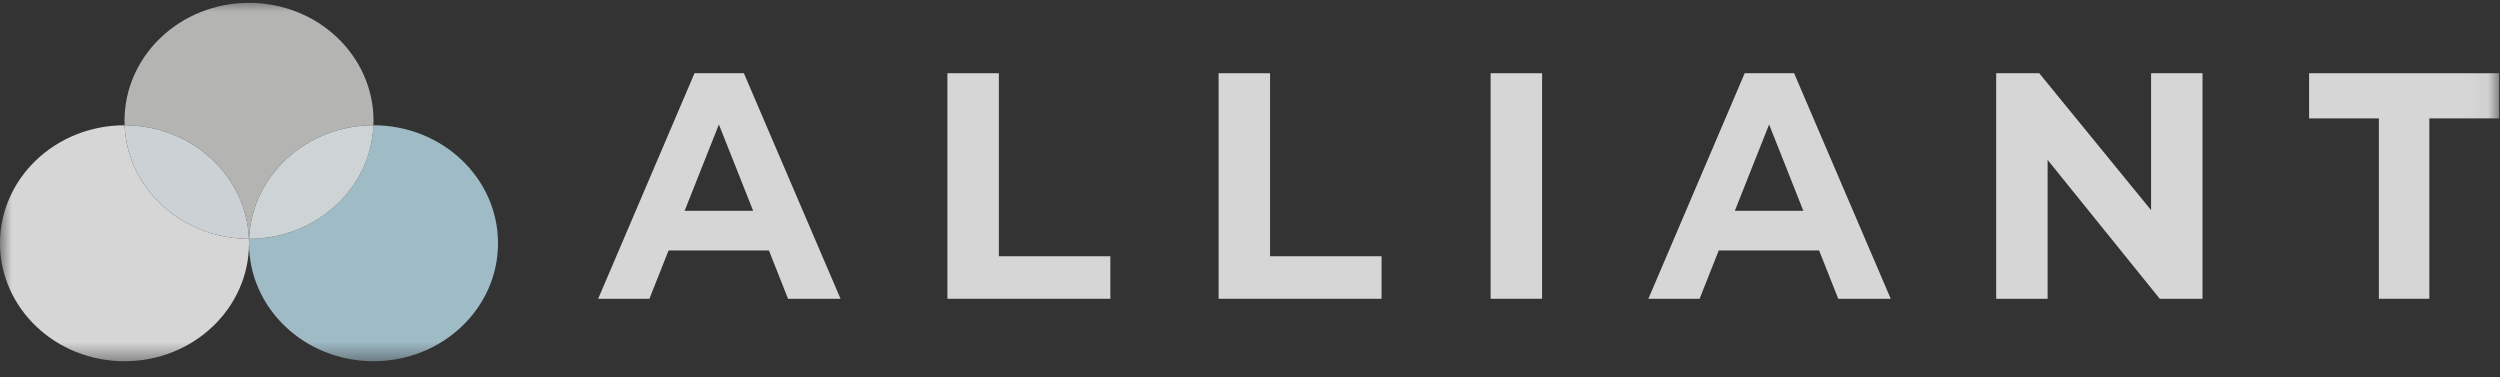 <svg width="106" height="16" viewBox="0 0 106 16" fill="none" xmlns="http://www.w3.org/2000/svg">
<rect x="0" y="0" width="106" height="16" fill="#333333" stroke="none"/>
<g opacity="0.8" clip-path="url(#clip0_1215_276)">
<mask id="mask0_1215_276" style="mask-type:luminance" maskUnits="userSpaceOnUse" x="0" y="0" width="106" height="16">
<path d="M105.963 0H0V15.438H105.963V0Z" fill="white"/>
</mask>
<g mask="url(#mask0_1215_276)">
<path d="M10.553 10.124C10.555 10.124 10.556 10.124 10.558 10.124C10.56 10.124 10.562 10.124 10.563 10.124C10.668 7.451 12.986 5.313 15.832 5.311C15.835 5.248 15.837 5.186 15.837 5.123C15.837 2.36 13.474 0.121 10.558 0.121C7.643 0.121 5.279 2.36 5.279 5.123C5.279 5.186 5.282 5.248 5.284 5.311C8.131 5.313 10.449 7.451 10.553 10.124Z" fill="#FDFFFA" fill-opacity="0.8"/>
<path d="M5.284 5.313C5.282 5.313 5.281 5.312 5.279 5.312C2.363 5.312 0 7.552 0 10.314C0 13.076 2.364 15.316 5.279 15.316C8.195 15.316 10.558 13.076 10.558 10.314C10.558 10.251 10.556 10.188 10.553 10.126C7.706 10.123 5.389 7.986 5.284 5.313Z" fill="white"/>
<path d="M10.553 10.126C10.449 7.453 8.131 5.315 5.284 5.312C5.389 7.986 7.706 10.123 10.553 10.126Z" fill="#F3F9FF"/>
<path d="M15.837 5.312C15.835 5.312 15.834 5.313 15.832 5.313C15.727 7.986 13.409 10.123 10.563 10.126C10.56 10.189 10.558 10.251 10.558 10.314C10.558 13.076 12.921 15.316 15.837 15.316C18.752 15.316 21.116 13.076 21.116 10.314C21.116 7.552 18.753 5.312 15.837 5.312Z" fill="#C9F0FF" fill-opacity="0.9"/>
<path d="M10.563 10.126C13.41 10.123 15.728 7.986 15.833 5.312C12.986 5.315 10.668 7.453 10.563 10.126Z" fill="#F5FCFF"/>
<path d="M32.602 10.619H28.347L27.535 12.668H25.362L29.447 3.105H31.541L35.639 12.668H33.413L32.602 10.619ZM31.934 8.939L30.481 5.277L29.028 8.939H31.934Z" fill="white"/>
<path d="M77.13 10.619H72.875L72.063 12.668H69.891L73.975 3.105H76.07L80.167 12.668H77.942L77.13 10.619ZM76.462 8.939L75.01 5.277L73.557 8.939H76.462Z" fill="white"/>
<path d="M40.17 3.105H42.352V10.865H47.079V12.668H40.17V3.105Z" fill="white"/>
<path d="M51.669 3.105H53.851V10.865H58.578V12.668H51.669V3.105Z" fill="white"/>
<path d="M63.202 3.105H65.385V12.668H63.202V3.105Z" fill="white"/>
<path d="M93.386 3.105V12.668H91.574L86.819 6.78V12.668H84.638V3.105H86.464L91.206 8.911V3.105H93.386Z" fill="white"/>
<path d="M100.864 5.02H97.906V3.105H105.962V5.02H103.004V12.668H100.864V5.02Z" fill="white"/>
</g>
</g>
<defs>
<clipPath id="clip0_1215_276">
<rect width="106" height="16" fill="white"/>
</clipPath>
</defs>
</svg>
